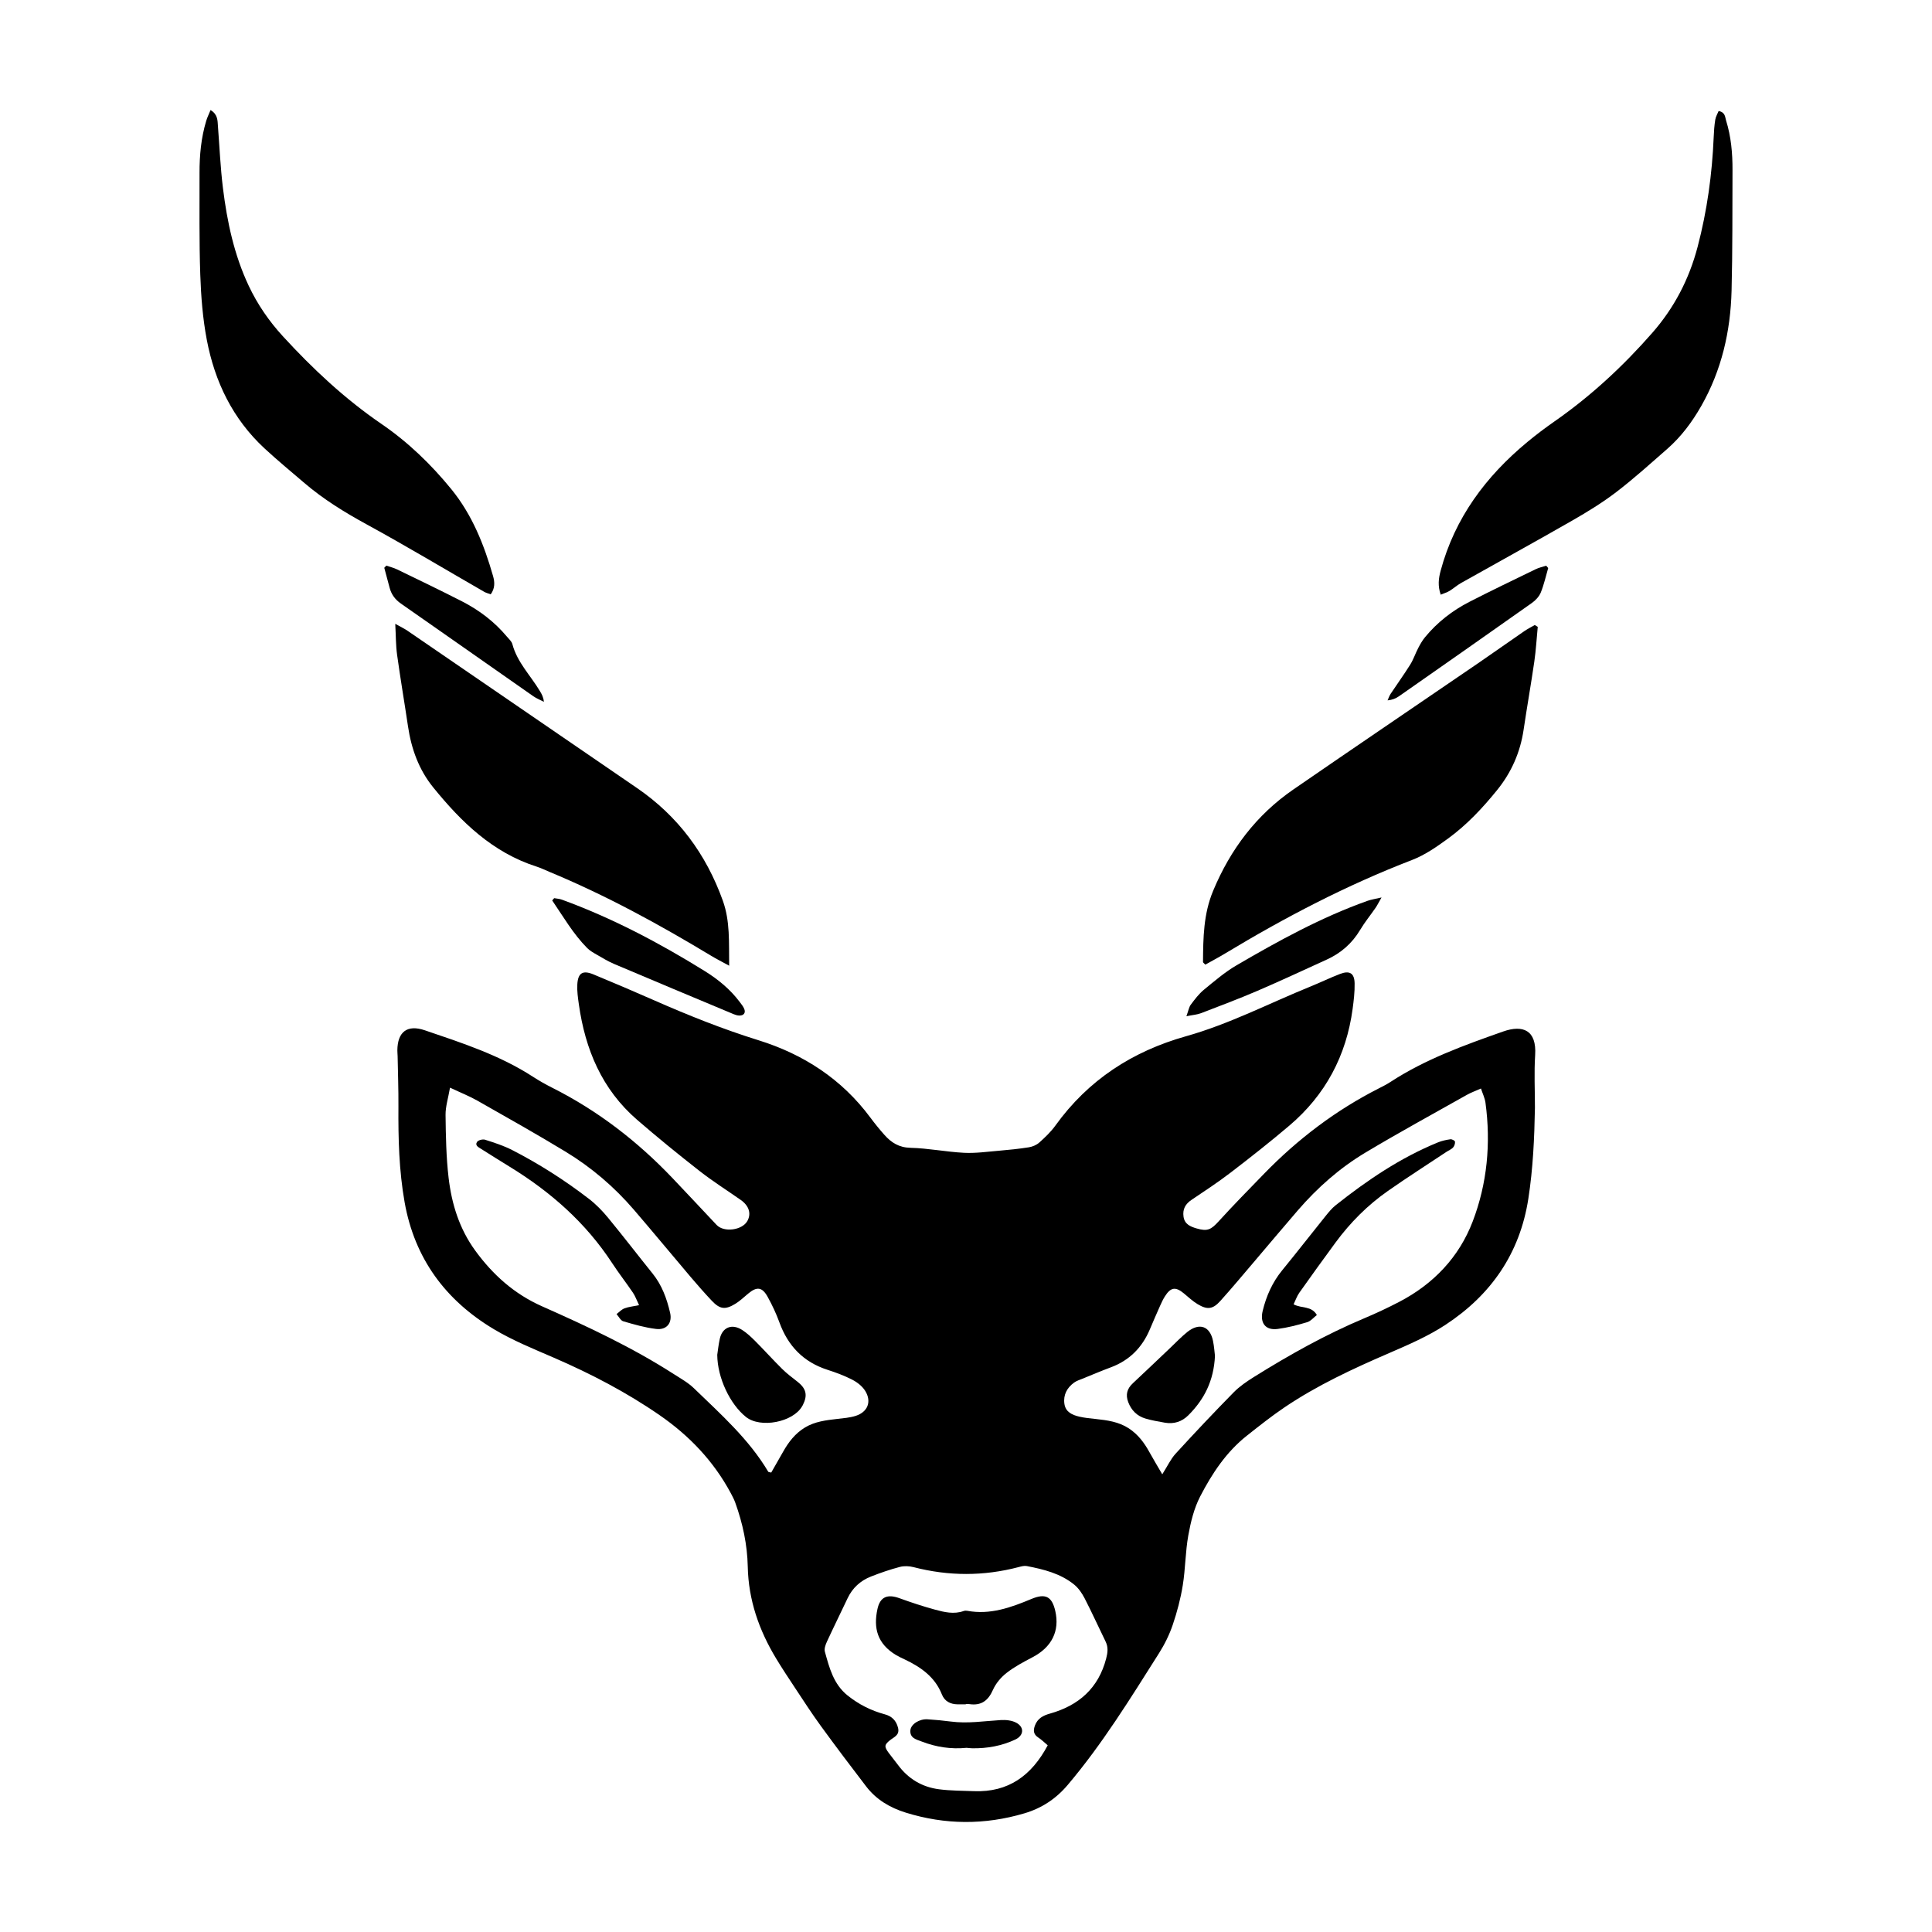 <?xml version="1.0" encoding="utf-8"?>
<!-- Generator: Adobe Illustrator 16.0.4, SVG Export Plug-In . SVG Version: 6.00 Build 0)  -->
<!DOCTYPE svg PUBLIC "-//W3C//DTD SVG 1.1//EN" "http://www.w3.org/Graphics/SVG/1.1/DTD/svg11.dtd">
<svg version="1.1" id="Layer_1" xmlns="http://www.w3.org/2000/svg" xmlns:xlink="http://www.w3.org/1999/xlink" x="0px" y="0px"
	 width="567.12px" height="567.12px" viewBox="0 0 567.12 567.12" enable-background="new 0 0 567.12 567.12" xml:space="preserve">
<g>
	<path fill-rule="evenodd" clip-rule="evenodd" d="M450.565,325.161c-0.162,8.952-0.56,17.848-1.938,26.727
		c-2.498,16.092-10.982,28.247-24.331,37.005c-5.127,3.364-10.883,5.853-16.542,8.299c-10.638,4.596-21.125,9.452-30.746,15.957
		c-3.79,2.561-7.381,5.426-10.977,8.263c-6.07,4.787-10.259,11.143-13.734,17.862c-1.8,3.482-2.776,7.508-3.478,11.405
		c-0.869,4.831-0.845,9.819-1.629,14.671c-0.634,3.927-1.662,7.83-2.943,11.601c-0.986,2.903-2.387,5.74-4.031,8.336
		c-8.396,13.258-16.616,26.637-26.8,38.665c-3.455,4.084-7.637,6.832-12.725,8.338c-11.641,3.444-23.251,3.388-34.844-0.221
		c-4.599-1.432-8.614-3.802-11.571-7.652c-4.531-5.902-9.01-11.847-13.389-17.861c-2.628-3.611-5.05-7.373-7.52-11.099
		c-1.898-2.863-3.797-5.73-5.572-8.672c-4.999-8.279-8.096-17.12-8.298-26.932c-0.132-6.425-1.48-12.697-3.665-18.76
		c-0.347-0.963-0.83-1.885-1.315-2.79c-5.036-9.384-12.146-16.852-20.883-22.888c-9.75-6.736-20.181-12.164-31.036-16.867
		c-5.979-2.592-12.089-5.061-17.656-8.393c-14.166-8.477-23.244-20.727-26.175-37.27c-1.65-9.312-1.875-18.673-1.813-28.08
		c0.032-4.926-0.148-9.854-0.237-14.781c-0.011-0.572-0.082-1.145-0.077-1.716c0.046-5.4,2.88-7.637,8.048-5.881
		c10.94,3.722,21.968,7.283,31.782,13.659c1.822,1.184,3.73,2.253,5.671,3.231c13.351,6.722,24.991,15.715,35.271,26.513
		c4.34,4.559,8.631,9.165,12.948,13.746c2.137,2.267,7.525,1.562,9.029-1.176c1.196-2.178,0.474-4.469-1.971-6.182
		c-4.035-2.825-8.213-5.466-12.087-8.496c-6.22-4.864-12.351-9.856-18.323-15.021c-10.32-8.926-15.234-20.676-17.095-33.906
		c-0.27-1.921-0.555-3.881-0.448-5.801c0.19-3.419,1.591-4.271,4.764-2.957c5.922,2.45,11.818,4.965,17.685,7.548
		c10.059,4.432,20.228,8.501,30.75,11.775c13.215,4.111,24.441,11.403,32.813,22.686c1.296,1.746,2.674,3.441,4.118,5.068
		c2.023,2.28,4.277,3.735,7.662,3.816c5.24,0.125,10.451,1.194,15.694,1.463c3.39,0.174,6.822-0.312,10.227-0.601
		c2.961-0.252,5.924-0.551,8.856-1.018c1.072-0.171,2.245-0.679,3.046-1.396c1.694-1.519,3.388-3.123,4.709-4.96
		c9.634-13.396,22.621-21.814,38.376-26.245c12.729-3.578,24.45-9.697,36.638-14.642c2.863-1.161,5.648-2.521,8.53-3.63
		c2.838-1.095,4.244-0.241,4.302,2.764c0.048,2.498-0.252,5.021-0.588,7.506c-1.856,13.751-7.981,25.253-18.566,34.239
		c-5.585,4.74-11.35,9.279-17.163,13.738c-3.724,2.855-7.655,5.444-11.556,8.06c-1.822,1.221-2.659,2.763-2.349,4.932
		c0.314,2.206,1.983,2.908,3.805,3.445c3.211,0.946,4.261,0.397,6.535-2.101c4.314-4.739,8.811-9.317,13.278-13.916
		c9.902-10.191,21.077-18.676,33.773-25.116c1.122-0.569,2.254-1.14,3.305-1.826c10.263-6.703,21.666-10.799,33.132-14.839
		c5.771-2.034,9.86-0.418,9.389,6.918C450.3,314.839,450.565,320.008,450.565,325.161z M132.098,319.271
		c-0.535,3.096-1.338,5.555-1.31,8.005c0.071,6.169,0.181,12.373,0.898,18.488c0.9,7.674,3.164,14.954,7.835,21.363
		c5.172,7.098,11.474,12.723,19.541,16.304c13.29,5.898,26.461,12.032,38.726,19.92c2.02,1.299,4.185,2.489,5.888,4.139
		c7.88,7.63,16.142,14.941,21.837,24.525c0.075,0.126,0.385,0.112,0.876,0.237c1.143-1.999,2.337-4.066,3.509-6.147
		c1.593-2.83,3.522-5.33,6.363-7.058c2.944-1.788,6.224-2.159,9.53-2.541c1.812-0.209,3.676-0.345,5.395-0.894
		c3.515-1.123,4.733-4.16,2.802-7.305c-0.837-1.363-2.313-2.529-3.761-3.279c-2.322-1.206-4.818-2.125-7.316-2.931
		c-7.072-2.275-11.609-6.998-14.121-13.914c-0.934-2.572-2.113-5.083-3.438-7.479c-1.63-2.949-3.19-3.109-5.759-0.957
		c-1.224,1.026-2.398,2.148-3.75,2.976c-2.989,1.829-4.555,1.603-6.947-0.944c-2.116-2.252-4.161-4.577-6.16-6.934
		c-5.558-6.549-11.026-13.176-16.623-19.691c-5.79-6.738-12.5-12.478-20.08-17.078c-8.508-5.164-17.189-10.047-25.848-14.959
		C137.819,321.771,135.261,320.761,132.098,319.271z M341.174,432.768c1.558-2.449,2.485-4.495,3.926-6.069
		c5.565-6.082,11.229-12.079,17.006-17.96c1.744-1.775,3.877-3.232,6.002-4.56c10.4-6.489,21.075-12.468,32.402-17.229
		c3.478-1.461,6.903-3.073,10.248-4.816c10.039-5.234,17.534-13.105,21.542-23.594c4.262-11.151,5.357-22.918,3.751-34.826
		c-0.188-1.388-0.847-2.714-1.328-4.194c-1.635,0.73-2.94,1.192-4.13,1.863c-9.966,5.616-20.017,11.096-29.827,16.974
		c-7.504,4.495-14.048,10.273-19.78,16.908c-4.344,5.025-8.604,10.126-12.915,15.181c-3.27,3.834-6.492,7.709-9.865,11.45
		c-2.204,2.447-3.813,2.637-6.67,0.917c-1.452-0.875-2.715-2.076-4.034-3.163c-2.431-2.006-3.852-1.81-5.559,0.892
		c-0.549,0.866-0.985,1.81-1.405,2.748c-1.025,2.301-2.029,4.61-3.009,6.929c-2.255,5.338-5.991,9.116-11.469,11.155
		c-2.786,1.037-5.526,2.2-8.279,3.322c-0.845,0.346-1.758,0.622-2.481,1.146c-2.091,1.519-3.219,3.607-2.856,6.222
		c0.339,2.438,2.307,3.29,4.374,3.777c1.548,0.364,3.154,0.507,4.742,0.678c3.429,0.37,6.824,0.812,9.81,2.773
		c2.663,1.749,4.5,4.185,6.012,6.933C338.519,428.298,339.749,430.321,341.174,432.768z M307.549,512.318
		c-0.888-0.741-1.761-1.617-2.772-2.281c-1.438-0.942-1.523-2.073-0.969-3.556c0.777-2.067,2.394-2.908,4.362-3.462
		c8.459-2.375,14.267-7.439,16.541-16.196c0.454-1.751,0.642-3.303-0.176-4.967c-2.068-4.212-3.994-8.497-6.144-12.668
		c-0.77-1.494-1.801-3.008-3.087-4.053c-4.021-3.265-8.941-4.473-13.902-5.435c-0.743-0.144-1.597,0.096-2.363,0.296
		c-10.293,2.706-20.572,2.692-30.878,0.022c-1.279-0.332-2.785-0.393-4.048-0.058c-2.868,0.757-5.692,1.731-8.454,2.818
		c-3.087,1.215-5.427,3.339-6.87,6.401c-2,4.244-4.089,8.448-6.052,12.711c-0.415,0.9-0.84,2.08-0.6,2.949
		c1.309,4.734,2.539,9.544,6.666,12.851c3.268,2.62,6.899,4.453,10.944,5.538c2.01,0.54,3.337,1.807,3.864,3.949
		c0.538,2.188-1.18,2.694-2.38,3.661c-1.652,1.331-1.7,1.871-0.367,3.694c0.879,1.201,1.844,2.339,2.727,3.538
		c3.012,4.095,7.085,6.512,12.062,7.155c3.389,0.438,6.84,0.426,10.265,0.555C295.977,526.159,302.802,521.233,307.549,512.318z"/>
	<path fill-rule="evenodd" clip-rule="evenodd" d="M214.038,283.473c-2.131-1.17-3.73-1.975-5.259-2.897
		c-15.296-9.233-30.943-17.786-47.473-24.64c-1.268-0.525-2.506-1.142-3.809-1.559c-12.9-4.125-22.104-13.094-30.341-23.259
		c-4.206-5.189-6.409-11.293-7.386-17.876c-1.042-7.017-2.237-14.012-3.209-21.038c-0.383-2.765-0.345-5.588-0.538-9.087
		c1.664,0.934,2.669,1.4,3.571,2.018c22.479,15.39,44.952,30.791,67.417,46.201c12.016,8.242,20.246,19.351,25.162,33.035
		C214.352,270.436,213.941,276.624,214.038,283.473z"/>
	<path fill-rule="evenodd" clip-rule="evenodd" d="M451.39,184.011c-0.327,3.394-0.521,6.807-1.007,10.177
		c-0.968,6.685-2.154,13.339-3.141,20.021c-0.979,6.63-3.586,12.534-7.778,17.711c-4.265,5.268-8.905,10.222-14.393,14.219
		c-3.308,2.411-6.794,4.845-10.574,6.299c-19.202,7.386-37.327,16.855-54.902,27.46c-1.924,1.161-3.914,2.212-5.785,3.264
		c-0.411-0.448-0.68-0.604-0.679-0.758c0.048-7.094,0.137-14.112,2.963-20.892c5.073-12.178,12.676-22.272,23.544-29.759
		c17.924-12.346,35.941-24.553,53.908-36.839c4.633-3.168,9.207-6.423,13.83-9.605c0.998-0.687,2.091-1.233,3.141-1.844
		C450.808,183.647,451.099,183.829,451.39,184.011z"/>
	<path fill-rule="evenodd" clip-rule="evenodd" d="M144.046,174.46c-0.689-0.261-1.35-0.415-1.913-0.738
		c-11.503-6.619-22.888-13.454-34.532-19.813c-6.468-3.534-12.665-7.35-18.257-12.135c-3.917-3.351-7.898-6.636-11.679-10.135
		c-9.344-8.646-14.625-19.599-16.964-31.903c-1.191-6.267-1.693-12.716-1.912-19.104c-0.342-9.954-0.191-19.925-0.219-29.889
		c-0.015-5.174,0.468-10.295,1.965-15.275c0.305-1.014,0.787-1.976,1.273-3.171c2.17,1.333,2.04,3.089,2.167,4.746
		c0.467,6.049,0.724,12.126,1.465,18.142c1.221,9.905,3.287,19.64,7.587,28.745c2.56,5.421,5.933,10.329,9.979,14.745
		c8.769,9.569,18.198,18.394,28.948,25.752c7.805,5.342,14.563,11.849,20.531,19.17c6.125,7.515,9.619,16.317,12.253,25.516
		C145.25,170.9,145.32,172.694,144.046,174.46z"/>
	<path fill-rule="evenodd" clip-rule="evenodd" d="M422.907,174.565c-0.898-2.601-0.632-4.757-0.028-7.007
		c4.169-15.537,13.281-27.731,25.485-37.832c2.556-2.115,5.213-4.122,7.934-6.019c10.684-7.446,20.162-16.236,28.715-26.002
		c6.412-7.324,10.797-15.698,13.31-25.26c2.787-10.604,4.255-21.298,4.715-32.193c0.071-1.715,0.19-3.439,0.464-5.13
		c0.146-0.902,0.666-1.743,0.986-2.537c1.98,0.379,1.868,1.767,2.181,2.767c1.48,4.747,1.913,9.648,1.892,14.591
		c-0.052,11.792,0.028,23.589-0.274,35.375c-0.307,11.944-2.921,23.368-8.906,33.865c-2.688,4.713-5.897,9.02-9.987,12.597
		c-4.915,4.296-9.763,8.693-14.942,12.654c-4.069,3.112-8.488,5.817-12.941,8.373c-10.82,6.206-21.757,12.208-32.628,18.324
		c-1.191,0.67-2.226,1.614-3.396,2.328C424.761,173.898,423.919,174.141,422.907,174.565z"/>
	<path fill-rule="evenodd" clip-rule="evenodd" d="M162.67,263.646c0.75,0.139,1.538,0.174,2.245,0.431
		c14.782,5.393,28.623,12.692,41.956,20.973c3.893,2.418,7.453,5.329,10.247,9.045c0.48,0.638,1.002,1.277,1.32,1.997
		c0.524,1.193-0.095,2.046-1.424,2.014c-0.551-0.015-1.127-0.184-1.643-0.399c-11.703-4.895-23.407-9.785-35.084-14.738
		c-1.783-0.756-3.458-1.779-5.14-2.75c-0.987-0.57-2.021-1.152-2.81-1.951c-4.106-4.155-6.99-9.185-10.245-13.949
		C162.285,264.094,162.478,263.87,162.67,263.646z"/>
	<path fill-rule="evenodd" clip-rule="evenodd" d="M348.258,298.303c0.61-1.666,0.753-2.682,1.292-3.398
		c1.16-1.552,2.359-3.151,3.84-4.37c3.086-2.54,6.168-5.185,9.601-7.19c12.353-7.209,24.89-14.096,38.428-18.914
		c1.092-0.388,2.263-0.55,4.116-0.987c-0.859,1.502-1.246,2.304-1.745,3.029c-1.495,2.168-3.176,4.221-4.521,6.475
		c-2.378,3.983-5.668,6.848-9.85,8.747c-6.765,3.07-13.495,6.227-20.32,9.158c-5.462,2.345-11.032,4.438-16.582,6.569
		C351.438,297.835,350.231,297.908,348.258,298.303z"/>
	<path fill-rule="evenodd" clip-rule="evenodd" d="M113.412,166.037c1.047,0.361,2.143,0.621,3.132,1.101
		c6.382,3.096,12.782,6.163,19.096,9.395c5.037,2.578,9.495,5.97,13.154,10.336c0.586,0.7,1.389,1.382,1.606,2.202
		c1.426,5.376,5.377,9.24,8.106,13.829c0.508,0.854,1.016,1.709,1.144,3.115c-1.045-0.547-2.164-0.987-3.123-1.657
		c-12.955-9.049-25.878-18.146-38.843-27.182c-1.695-1.183-2.789-2.664-3.31-4.624c-0.521-1.962-1.05-3.922-1.575-5.883
		C113.003,166.457,113.208,166.247,113.412,166.037z"/>
	<path fill-rule="evenodd" clip-rule="evenodd" d="M454.459,166.739c-0.701,2.402-1.234,4.873-2.173,7.178
		c-0.484,1.187-1.527,2.311-2.597,3.067c-12.989,9.187-26.025,18.307-39.067,27.419c-0.895,0.625-1.926,1.051-3.318,1.188
		c0.302-0.651,0.523-1.354,0.917-1.945c1.897-2.862,3.919-5.645,5.735-8.556c0.947-1.518,1.514-3.269,2.347-4.866
		c0.575-1.104,1.205-2.211,1.99-3.167c3.613-4.396,8.037-7.834,13.076-10.413c6.412-3.282,12.909-6.402,19.39-9.547
		c0.973-0.473,2.062-0.704,3.099-1.045C454.058,166.281,454.258,166.51,454.459,166.739z"/>
	<path fill-rule="evenodd" clip-rule="evenodd" d="M187.591,383.116c-0.709-1.473-1.112-2.646-1.782-3.636
		c-1.989-2.938-4.181-5.741-6.121-8.711c-7.736-11.837-18.048-20.91-30.013-28.245c-2.829-1.734-5.638-3.503-8.444-5.274
		c-0.754-0.478-1.892-1.014-1.208-2.039c0.353-0.53,1.665-0.876,2.338-0.662c2.712,0.862,5.464,1.743,7.985,3.038
		c7.956,4.087,15.486,8.893,22.566,14.353c2.064,1.593,3.933,3.521,5.594,5.538c4.438,5.391,8.688,10.937,13.069,16.375
		c2.734,3.394,4.168,7.357,5.128,11.5c0.695,3-1.013,5.117-4.097,4.749c-3.265-0.39-6.484-1.319-9.652-2.251
		c-0.795-0.234-1.32-1.383-1.97-2.112c0.761-0.573,1.446-1.342,2.301-1.675C184.435,383.617,185.713,383.508,187.591,383.116z"/>
	<path fill-rule="evenodd" clip-rule="evenodd" d="M210.543,397.697c0.163-1.065,0.349-2.892,0.736-4.675
		c0.735-3.388,3.537-4.562,6.532-2.654c1.432,0.912,2.707,2.117,3.914,3.329c2.667,2.677,5.193,5.494,7.879,8.15
		c1.376,1.361,2.945,2.536,4.476,3.732c2.582,2.018,3.052,3.971,1.575,6.878c-0.052,0.103-0.119,0.196-0.174,0.296
		c-2.656,4.729-12.266,6.58-16.515,3.18C214.314,412.212,210.593,404.485,210.543,397.697z"/>
	<path fill-rule="evenodd" clip-rule="evenodd" d="M379.721,382.872c2.465,1.295,5.215,0.367,6.829,3.138
		c-0.954,0.736-1.787,1.793-2.842,2.107c-2.841,0.852-5.748,1.606-8.681,1.989c-3.56,0.463-5.241-1.76-4.379-5.306
		c1.068-4.395,2.854-8.412,5.751-11.951c4.28-5.228,8.422-10.564,12.658-15.827c0.931-1.155,1.888-2.344,3.04-3.256
		c9.266-7.345,19.005-13.939,30.019-18.436c1.146-0.468,2.4-0.734,3.632-0.907c0.434-0.062,1.309,0.39,1.348,0.688
		c0.071,0.553-0.174,1.311-0.562,1.724c-0.53,0.564-1.327,0.874-1.994,1.316c-5.717,3.798-11.504,7.498-17.127,11.433
		c-5.952,4.164-11.047,9.27-15.359,15.122c-3.599,4.886-7.146,9.809-10.651,14.762C380.707,380.451,380.314,381.647,379.721,382.872
		z"/>
	<path fill-rule="evenodd" clip-rule="evenodd" d="M356.641,398.006c-0.342,7.351-3.186,12.811-7.809,17.427
		c-1.91,1.907-4.253,2.651-6.919,2.179c-1.911-0.34-3.839-0.666-5.694-1.216c-2.445-0.726-4.126-2.413-5.034-4.801
		c-0.85-2.228-0.33-3.985,1.363-5.562c3.675-3.425,7.298-6.905,10.946-10.357c1.662-1.572,3.241-3.251,5.021-4.677
		c3.552-2.842,6.665-1.738,7.554,2.619C356.41,395.293,356.517,397.014,356.641,398.006z"/>
	<path fill-rule="evenodd" clip-rule="evenodd" d="M283.5,500.293c-0.801,0-1.601,0.012-2.402-0.001
		c-2.134-0.034-3.818-0.888-4.625-2.924c-2.051-5.171-6.219-8.034-10.979-10.293c-0.827-0.394-1.667-0.769-2.449-1.237
		c-5.545-3.331-6.695-7.934-5.475-13.535c0.782-3.589,2.935-4.44,6.462-3.163c3.425,1.241,6.894,2.393,10.408,3.348
		c2.744,0.744,5.57,1.438,8.443,0.408c0.309-0.11,0.691-0.127,1.017-0.067c6.747,1.264,12.854-0.96,18.895-3.48
		c4.059-1.693,5.991-0.748,6.97,3.525c1.352,5.904-1.032,10.636-6.67,13.592c-2.62,1.373-5.283,2.775-7.6,4.583
		c-1.655,1.291-3.187,3.095-4.024,4.998c-1.418,3.214-3.471,4.69-6.941,4.177c-0.336-0.05-0.687-0.007-1.029-0.007
		C283.5,500.242,283.5,500.268,283.5,500.293z"/>
	<path fill-rule="evenodd" clip-rule="evenodd" d="M283.744,513.057c-4.593,0.454-8.969-0.215-13.18-1.847
		c-1.526-0.59-3.519-0.977-3.333-3.287c0.146-1.806,2.648-3.395,5.041-3.238c2.277,0.148,4.554,0.354,6.816,0.655
		c4.928,0.654,9.793-0.138,14.688-0.432c1.51-0.091,3.254,0.091,4.544,0.788c2.424,1.309,2.224,3.751-0.292,4.931
		c-3.993,1.872-8.246,2.637-12.647,2.564C284.811,513.182,284.24,513.1,283.744,513.057z"/>
</g>
</svg>
